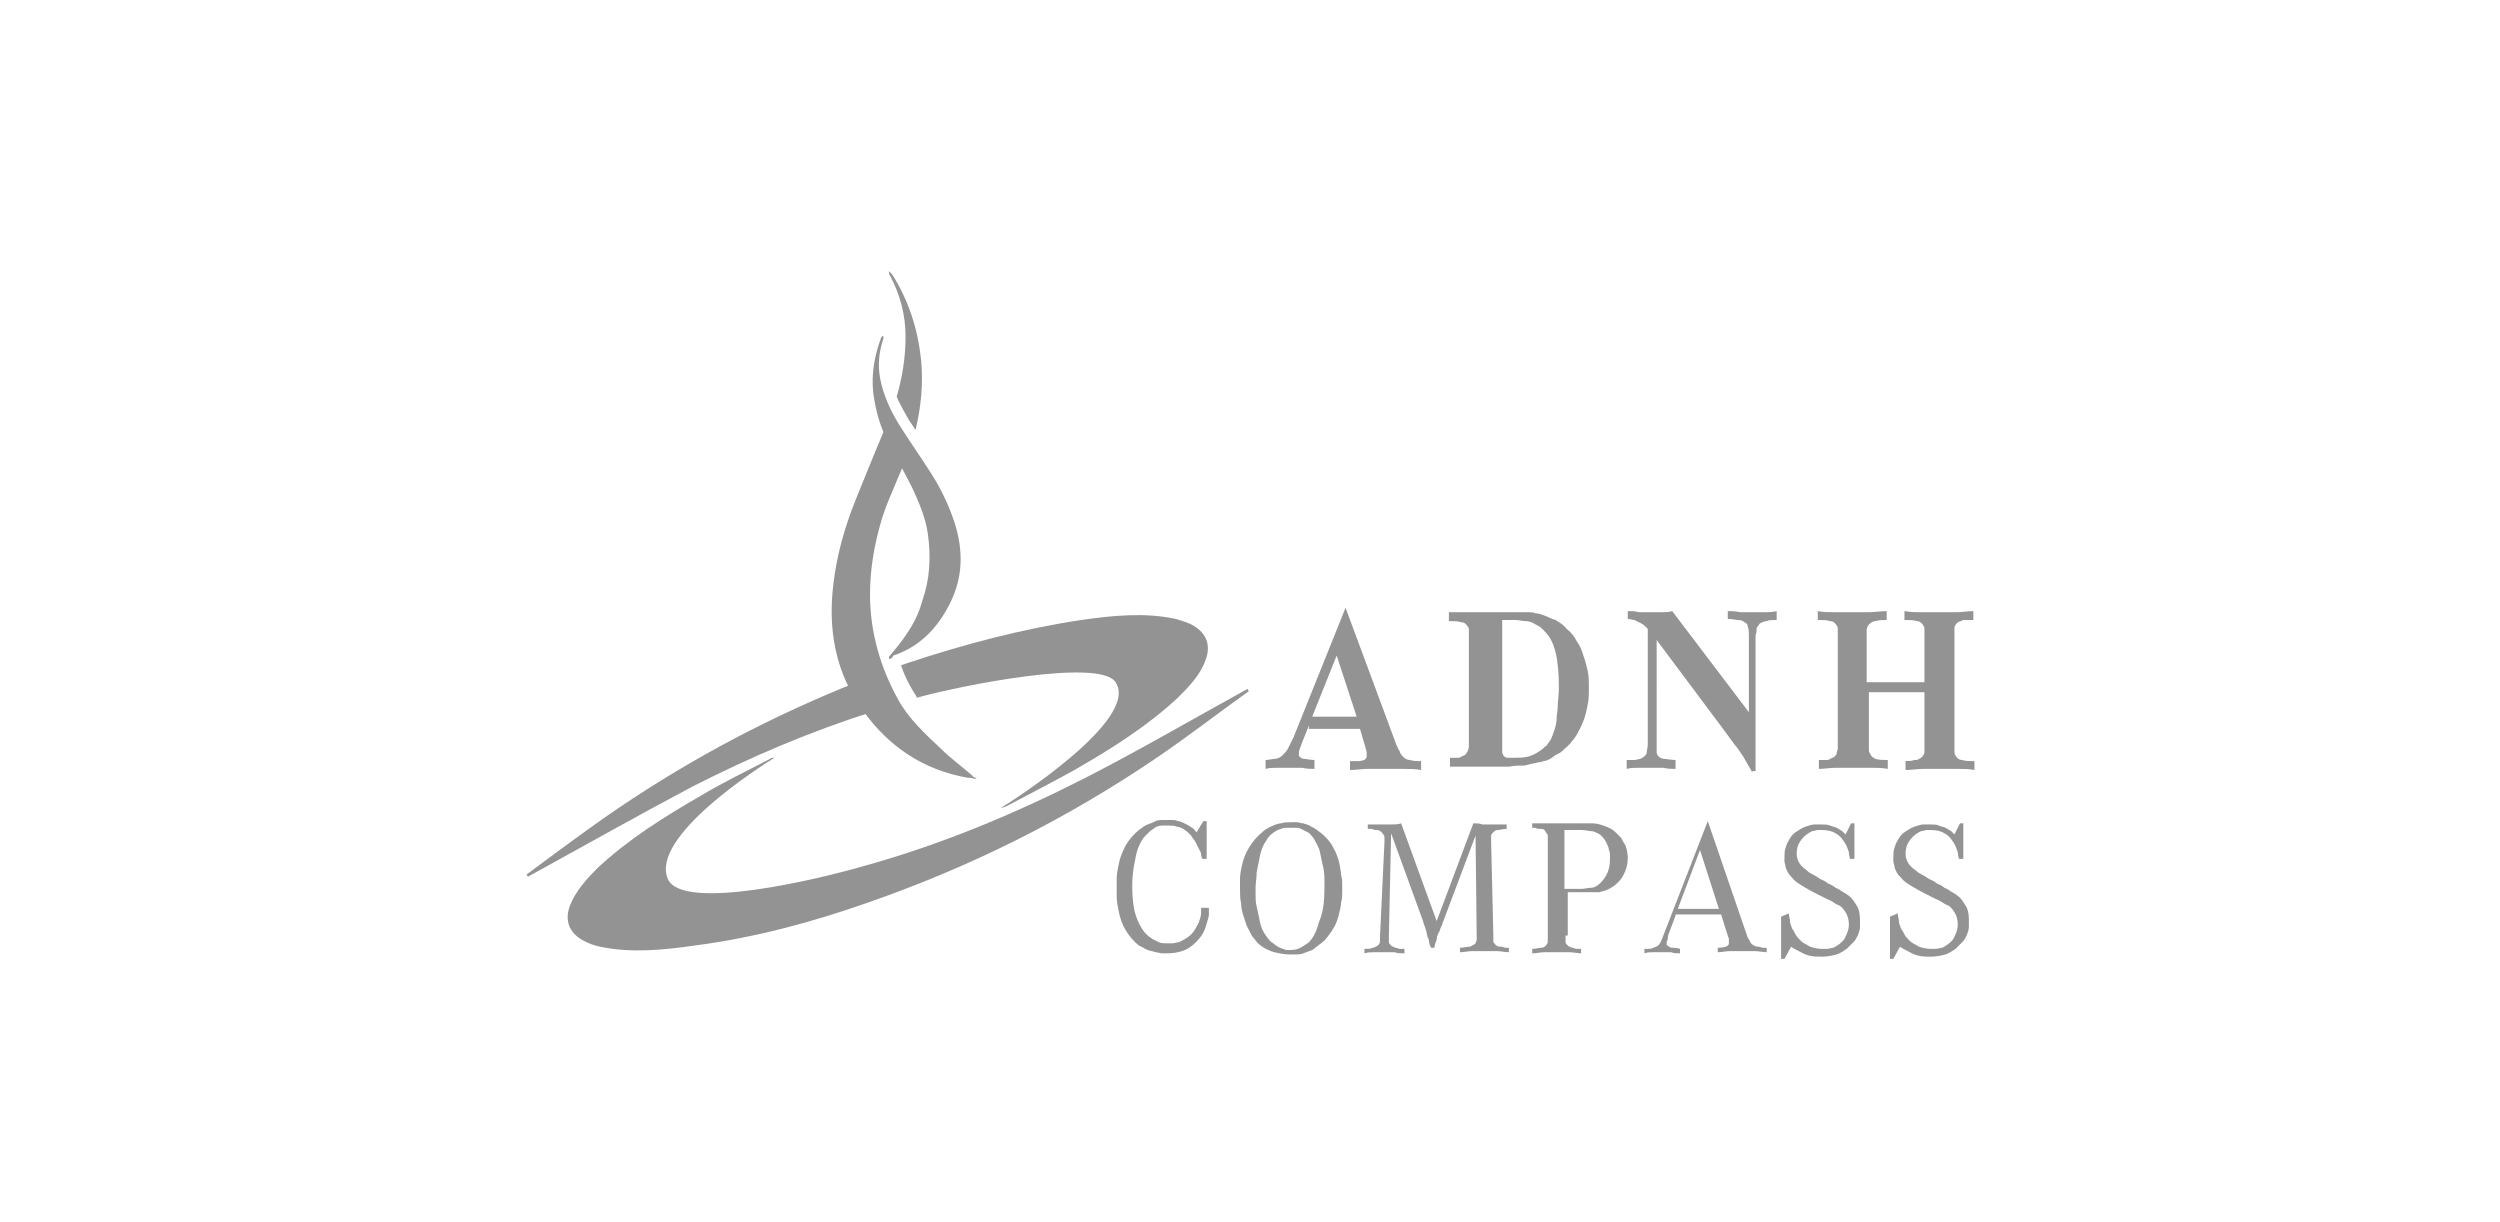<?xml version="1.0" encoding="utf-8"?>
<!-- Generator: Adobe Illustrator 27.9.0, SVG Export Plug-In . SVG Version: 6.00 Build 0)  -->
<svg version="1.1" id="Layer_1" xmlns="http://www.w3.org/2000/svg" xmlns:xlink="http://www.w3.org/1999/xlink" x="0px" y="0px"
	 viewBox="0 0 225 110" style="enable-background:new 0 0 225 110;" xml:space="preserve">
<style type="text/css">
	.st0{fill:#939393;}
</style>
<path class="st0" d="M78.4,63.7c-0.5-0.7-1-1.5-1.3-2.3c-7.5,3-14.6,6.7-21.4,11.3c-2.8,1.9-5.6,4-8.3,6c0,0.1,0.1,0.1,0.1,0.2
	c0.1,0,0.1-0.1,0.2-0.1c4.9-2.7,9.7-5.4,14.6-8c5.3-2.7,10.7-5,16.4-6.8C78.6,63.9,78.5,63.8,78.4,63.7"/>
<path class="st0" d="M107.4,56.3c-0.5-0.3-1-0.4-1.6-0.6c-2.8-0.6-5.7-0.3-8.5,0.1C92,56.6,86.7,58,81.6,59.7
	c-0.2,0.1-0.4,0.1-0.5,0.2c0.3,0.9,0.7,1.7,1.2,2.5c0.1,0.1,0.2,0.3,0.2,0.4c3.9-1.1,16.5-3.6,17.9-1.4c2.2,3.3-9,10.5-10.3,11.3
	c0.2,0,0.3-0.1,0.4-0.1c2.1-1.1,4.2-2.2,6.2-3.3c3.3-1.9,6.5-3.9,9.3-6.5c1-1,2-2,2.5-3.4C109,58.1,108.6,57,107.4,56.3"/>
<g>
	<path class="st0" d="M122.1,64.5l-1.8-5.5l-2.2,5.5H122.1z M117.8,65.3l-0.6,1.5c-0.1,0.2-0.1,0.4-0.2,0.5c0,0.1-0.1,0.3-0.1,0.4
		c0,0.1,0,0.1,0,0.2c0,0.1,0,0.1,0,0.1c0.1,0.2,0.3,0.3,0.5,0.3c0.2,0,0.5,0.1,0.9,0.1v0.8c-0.4,0-0.7,0-1.1-0.1c-0.4,0-0.7,0-1.1,0
		c-0.4,0-0.7,0-1.1,0c-0.4,0-0.7,0-1.1,0.1v-0.8c0.3,0,0.6-0.1,0.8-0.1c0.2,0,0.5-0.1,0.7-0.3c0.2-0.2,0.4-0.4,0.5-0.6
		c0.1-0.2,0.3-0.6,0.5-1l4.7-11.7l4.6,12.4c0.1,0.1,0.1,0.3,0.2,0.4c0.1,0.1,0.1,0.3,0.2,0.4c0.2,0.3,0.5,0.5,0.8,0.5
		c0.3,0.1,0.6,0.1,1,0.1v0.8c-0.5-0.1-1.1-0.1-1.6-0.1c-0.5,0-1,0-1.6,0c-0.5,0-1.1,0-1.6,0c-0.5,0-1.1,0.1-1.6,0.1v-0.8
		c0.3,0,0.6,0,0.8,0c0.2,0,0.4-0.1,0.5-0.1c0,0,0.1-0.1,0.1-0.1c0.1-0.1,0.1-0.2,0.1-0.3c0-0.1,0-0.2,0-0.3c0-0.1-0.1-0.3-0.1-0.4
		l-0.5-1.7H117.8z"/>
	<path class="st0" d="M135.2,67.4c0,0.1,0,0.2,0,0.3c0,0.1,0.1,0.2,0.1,0.3c0.1,0.1,0.2,0.2,0.4,0.2c0.2,0,0.3,0,0.5,0
		c0.5,0,0.9,0,1.3-0.1c0.4-0.1,0.8-0.3,1.2-0.6c0.2-0.1,0.3-0.3,0.5-0.4c0.1-0.2,0.3-0.4,0.4-0.6c0.1-0.2,0.2-0.5,0.3-0.8
		c0.1-0.3,0.2-0.7,0.2-1.1c0-0.3,0.1-0.6,0.1-1.1c0-0.4,0.1-1,0.1-1.6c0-1.3-0.1-2.4-0.3-3.2c-0.2-0.8-0.5-1.4-1-1.9
		c-0.1-0.1-0.2-0.2-0.3-0.3c-0.1-0.1-0.3-0.2-0.5-0.3c-0.3-0.2-0.6-0.3-0.9-0.3c-0.3,0-0.6-0.1-0.9-0.1h-1.2V67.4z M130.7,55.1h5.9
		c0.2,0,0.3,0,0.5,0c0.2,0,0.3,0,0.5,0c0.2,0,0.4,0,0.6,0.1c0.3,0,0.5,0.1,0.8,0.2c0.3,0.1,0.6,0.3,1,0.4c0.3,0.2,0.7,0.4,1,0.8
		c0.4,0.3,0.7,0.7,0.9,1.1c0.3,0.4,0.5,0.9,0.6,1.3c0.2,0.5,0.3,1,0.4,1.4c0.1,0.5,0.1,1,0.1,1.5c0,0.5,0,1-0.1,1.5
		c-0.1,0.5-0.2,1-0.4,1.5c-0.2,0.5-0.4,0.9-0.7,1.4c-0.3,0.4-0.6,0.8-1,1.1c-0.2,0.2-0.4,0.4-0.7,0.5c-0.2,0.1-0.4,0.3-0.6,0.4
		c-0.2,0.1-0.4,0.2-0.6,0.2c-0.2,0.1-0.3,0.1-0.4,0.1c-0.5,0.1-0.9,0.2-1.3,0.3c-0.4,0-0.9,0-1.4,0.1h-5.3v-0.8h0.1
		c0.1,0,0.2,0,0.3,0c0.1,0,0.2,0,0.3,0c0.1,0,0.2,0,0.3-0.1c0.2-0.1,0.3-0.1,0.4-0.2c0.1-0.1,0.1-0.2,0.2-0.3c0-0.1,0.1-0.2,0.1-0.4
		c0-0.1,0-0.3,0-0.4v-9.5c0-0.1,0-0.3,0-0.5c0-0.2,0-0.3-0.1-0.4c-0.1-0.2-0.3-0.4-0.6-0.4c-0.3-0.1-0.6-0.1-1.1-0.1V55.1z"/>
	<path class="st0" d="M157.7,69.5c-0.1-0.2-0.3-0.5-0.4-0.7c-0.1-0.2-0.3-0.5-0.4-0.7c-0.3-0.4-0.5-0.8-0.8-1.1
		c-0.3-0.4-0.5-0.7-0.8-1.1l-6.2-8.3V67c0,0.3,0,0.5,0,0.7c0,0.2,0.1,0.3,0.2,0.4c0.1,0.1,0.3,0.2,0.5,0.2c0.2,0,0.6,0.1,1,0.1v0.8
		c-0.4,0-0.7,0-1.1-0.1c-0.4,0-0.7,0-1.1,0c-0.4,0-0.7,0-1.1,0c-0.4,0-0.7,0-1.1,0.1v-0.8c0.3,0,0.5,0,0.7,0c0.2,0,0.4-0.1,0.5-0.1
		c0.3-0.1,0.5-0.3,0.6-0.5c0-0.3,0.1-0.5,0.1-0.8V56.6c0,0-0.1-0.1-0.2-0.2c-0.1-0.1-0.2-0.2-0.4-0.3c-0.2-0.1-0.4-0.2-0.6-0.3
		c-0.2,0-0.4-0.1-0.6-0.1V55c0.3,0,0.7,0,1,0.1c0.3,0,0.7,0,1,0c0.3,0,0.7,0,1,0c0.3,0,0.7,0,1-0.1l6.9,9.1v-6.9
		c0-0.3,0-0.6-0.1-0.8c0-0.2-0.1-0.3-0.3-0.4c-0.1-0.1-0.3-0.2-0.6-0.2c-0.2,0-0.5-0.1-0.9-0.1V55c0.4,0,0.7,0,1.1,0.1
		c0.4,0,0.7,0,1.1,0c0.4,0,0.7,0,1.1,0c0.4,0,0.7,0,1.1-0.1v0.8c-0.4,0-0.7,0-0.9,0.1c-0.2,0-0.4,0.1-0.6,0.2
		c-0.1,0.1-0.2,0.3-0.3,0.4c0,0.2,0,0.4-0.1,0.7v12.2H157.7z"/>
	<path class="st0" d="M173.2,61.4v-4.1c0-0.2,0-0.4,0-0.6c0-0.2,0-0.3-0.1-0.4c-0.1-0.2-0.3-0.4-0.6-0.4c-0.3-0.1-0.6-0.1-1.1-0.1
		V55c0.5,0.1,1.1,0.1,1.6,0.1c0.5,0,1.1,0,1.6,0c0.5,0,1,0,1.5,0c0.5,0,1-0.1,1.5-0.1v0.8c-0.1,0-0.3,0-0.4,0c-0.1,0-0.3,0-0.4,0
		c-0.1,0-0.2,0-0.3,0.1c-0.1,0-0.3,0.1-0.4,0.2c-0.1,0.1-0.2,0.3-0.2,0.4c0,0.2,0,0.4,0,0.7V67c0,0.2,0,0.4,0,0.6
		c0,0.1,0,0.3,0.1,0.4c0.1,0.2,0.3,0.4,0.6,0.4c0.3,0.1,0.6,0.1,1.1,0.1v0.8c-0.5-0.1-1-0.1-1.5-0.1c-0.5,0-1,0-1.5,0
		c-0.5,0-1.1,0-1.6,0c-0.5,0-1.1,0.1-1.6,0.1v-0.8c0.3,0,0.5,0,0.8-0.1c0.2,0,0.3,0,0.4-0.1c0.1,0,0.2-0.1,0.3-0.2
		c0.1-0.1,0.2-0.3,0.2-0.4c0-0.2,0-0.4,0-0.7v-4.7h-5V67c0,0.2,0,0.4,0,0.5c0,0.1,0,0.2,0.1,0.3c0.1,0.3,0.3,0.4,0.5,0.5
		c0.3,0.1,0.7,0.1,1.1,0.1l0,0.8c-0.5-0.1-1.1-0.1-1.6-0.1c-0.5,0-1.1,0-1.6,0c-0.5,0-1,0-1.5,0c-0.5,0-1,0.1-1.5,0.1v-0.8
		c0.2,0,0.3,0,0.4,0c0.1,0,0.2,0,0.3,0c0.1,0,0.2,0,0.3-0.1c0.2-0.1,0.3-0.1,0.4-0.2c0.1-0.1,0.2-0.2,0.2-0.3c0-0.1,0.1-0.3,0.1-0.4
		c0-0.1,0-0.3,0-0.4v-9.7c0-0.2,0-0.4,0-0.6c0-0.2,0-0.3-0.1-0.4c-0.1-0.2-0.3-0.4-0.6-0.4c-0.3-0.1-0.6-0.1-1.1-0.1V55
		c0.5,0.1,1,0.1,1.5,0.1c0.5,0,1,0,1.5,0c0.5,0,1.1,0,1.6,0c0.5,0,1.1-0.1,1.6-0.1l0,0.8c-0.4,0-0.7,0-1,0.1c-0.2,0-0.4,0.1-0.6,0.3
		c-0.1,0.1-0.1,0.2-0.2,0.4c0,0.2,0,0.4,0,0.7v4.1H173.2z"/>
	<path class="st0" d="M108.8,81.8c0,0.1,0,0.3,0,0.5c0,0.2-0.1,0.5-0.2,0.8c-0.2,0.9-0.7,1.5-1.3,2c-0.6,0.5-1.4,0.7-2.3,0.7
		c-0.1,0-0.3,0-0.4,0c-0.2,0-0.4-0.1-0.6-0.1c-0.2-0.1-0.5-0.1-0.7-0.2c-0.3-0.1-0.5-0.3-0.8-0.4c-0.5-0.4-0.9-0.9-1.2-1.4
		c-0.3-0.5-0.5-1.1-0.6-1.6c-0.1-0.5-0.2-1-0.2-1.4c0-0.4,0-0.7,0-0.8c0-0.1,0-0.4,0-0.8c0-0.4,0.1-0.9,0.2-1.4
		c0.1-0.5,0.3-1,0.6-1.6c0.3-0.5,0.7-1,1.2-1.4c0.3-0.2,0.5-0.4,0.8-0.5c0.3-0.1,0.5-0.2,0.7-0.3c0.2-0.1,0.4-0.1,0.6-0.1
		c0.2,0,0.3,0,0.5,0c0.1,0,0.2,0,0.4,0c0.2,0,0.3,0,0.5,0.1c0.2,0,0.4,0.1,0.6,0.2c0.2,0.1,0.4,0.2,0.7,0.4c0.1,0.1,0.2,0.1,0.2,0.2
		c0.1,0.1,0.1,0.1,0.2,0.2l0.6-1h0.3v3.4h-0.4c0-0.1-0.1-0.2-0.1-0.4c0-0.2-0.1-0.3-0.2-0.5c-0.1-0.2-0.2-0.4-0.3-0.6
		c-0.1-0.2-0.3-0.4-0.4-0.6c-0.1-0.1-0.2-0.2-0.3-0.3c-0.1-0.1-0.3-0.2-0.4-0.3c-0.2-0.1-0.4-0.2-0.6-0.2c-0.2-0.1-0.5-0.1-0.7-0.1
		c-0.1,0-0.3,0-0.6,0c-0.3,0-0.6,0.1-0.8,0.3c-0.2,0.1-0.4,0.3-0.7,0.6c-0.3,0.3-0.5,0.7-0.7,1.2c-0.1,0.3-0.2,0.7-0.3,1.3
		c-0.1,0.5-0.2,1.2-0.2,2c0,1.1,0.1,2,0.3,2.6c0.2,0.7,0.5,1.2,0.8,1.6c0.1,0.1,0.2,0.2,0.3,0.3c0.1,0.1,0.3,0.2,0.4,0.3
		c0.2,0.1,0.4,0.2,0.6,0.3c0.2,0.1,0.5,0.1,0.8,0.1c0.1,0,0.2,0,0.4,0c0.2,0,0.4-0.1,0.6-0.1c0.4-0.2,0.8-0.4,1.1-0.7
		c0.3-0.3,0.5-0.7,0.7-1.1c0.1-0.3,0.2-0.6,0.2-0.8c0-0.3,0-0.4,0-0.5H108.8z"/>
	<path class="st0" d="M119.2,79.9c0-0.1,0-0.3,0-0.6c0-0.3,0-0.7-0.1-1.2c-0.1-0.4-0.2-0.9-0.3-1.4c-0.1-0.5-0.4-0.9-0.6-1.3
		c-0.2-0.2-0.3-0.4-0.5-0.5c-0.2-0.1-0.4-0.2-0.6-0.3c-0.2-0.1-0.3-0.1-0.5-0.1c-0.2,0-0.3,0-0.4,0c-0.1,0-0.3,0-0.5,0
		c-0.2,0-0.4,0.1-0.7,0.2c-0.4,0.2-0.8,0.5-1,0.9c-0.3,0.4-0.5,0.9-0.6,1.4c-0.1,0.5-0.2,1-0.3,1.5c0,0.5-0.1,1-0.1,1.4
		c0,0.1,0,0.3,0,0.6c0,0.3,0,0.7,0.1,1.1c0.1,0.4,0.2,0.9,0.3,1.4c0.1,0.5,0.3,0.9,0.6,1.3c0.2,0.3,0.4,0.5,0.6,0.6
		c0.2,0.2,0.4,0.3,0.6,0.4c0.2,0.1,0.4,0.1,0.5,0.2c0.2,0,0.3,0,0.4,0c0.5,0,0.8-0.1,1.1-0.3c0.3-0.2,0.5-0.3,0.6-0.4
		c0.4-0.4,0.7-1,0.9-1.8C119.1,82.1,119.2,81.1,119.2,79.9 M120.8,79.8c0,0.1,0,0.3,0,0.5c0,0.3,0,0.6-0.1,0.9
		c0,0.3-0.1,0.7-0.2,1.1c-0.1,0.4-0.2,0.7-0.4,1.1c-0.1,0.1-0.2,0.4-0.4,0.6c-0.2,0.3-0.4,0.6-0.8,0.9c-0.3,0.2-0.5,0.4-0.8,0.6
		c-0.3,0.1-0.5,0.2-0.8,0.3c-0.2,0.1-0.5,0.1-0.7,0.1c-0.2,0-0.4,0-0.5,0c-0.5,0-1-0.1-1.4-0.2c-0.4-0.1-0.8-0.3-1.1-0.5
		c-0.3-0.2-0.5-0.4-0.7-0.7c-0.2-0.2-0.3-0.4-0.4-0.6c-0.1-0.2-0.2-0.4-0.3-0.6c-0.1-0.3-0.2-0.6-0.3-0.9c-0.1-0.3-0.2-0.7-0.2-1.1
		c-0.1-0.4-0.1-0.9-0.1-1.4c0-0.1,0-0.4,0-0.8c0-0.4,0.1-0.9,0.2-1.3c0.1-0.5,0.3-1,0.6-1.5c0.3-0.5,0.7-1,1.2-1.4
		c0.1-0.1,0.2-0.2,0.4-0.3c0.2-0.1,0.3-0.2,0.6-0.3c0.2-0.1,0.5-0.2,0.7-0.2c0.3-0.1,0.6-0.1,0.9-0.1c0.1,0,0.3,0,0.5,0
		c0.2,0,0.4,0.1,0.6,0.1c0.2,0.1,0.5,0.1,0.7,0.3c0.3,0.1,0.5,0.3,0.8,0.5c0.5,0.4,0.9,0.8,1.2,1.4c0.3,0.5,0.5,1.1,0.6,1.7
		c0,0.2,0.1,0.4,0.1,0.8C120.8,79,120.8,79.4,120.8,79.8"/>
	<path class="st0" d="M125,84.2c0,0.1,0,0.2,0,0.3c0,0.1,0,0.2,0,0.3c0,0.1,0.1,0.2,0.2,0.3c0.1,0.1,0.2,0.1,0.4,0.2
		c0.1,0,0.3,0.1,0.4,0.1c0.1,0,0.3,0,0.4,0l0,0.4c-0.3,0-0.6,0-0.9-0.1c-0.3,0-0.6,0-0.9,0c-0.3,0-0.6,0-0.9,0c-0.3,0-0.6,0-0.9,0.1
		v-0.4c0.3,0,0.6,0,0.7-0.1c0.2,0,0.3-0.1,0.5-0.2c0.1-0.1,0.2-0.2,0.2-0.4c0-0.1,0-0.3,0-0.4l0.4-8.5c0-0.2,0-0.3,0-0.4
		c0-0.1,0-0.2-0.1-0.3c-0.1-0.1-0.1-0.2-0.3-0.3c-0.1-0.1-0.2-0.1-0.4-0.1c-0.1,0-0.3-0.1-0.4-0.1c-0.1,0-0.2,0-0.3,0v-0.4
		c0.2,0,0.5,0,0.7,0c0.2,0,0.5,0,0.7,0c0.3,0,0.5,0,0.8,0c0.3,0,0.5,0,0.8-0.1l3.2,8.8l3.3-8.8c0.3,0,0.6,0,0.8,0.1
		c0.3,0,0.5,0,0.8,0c0.2,0,0.5,0,0.7,0c0.2,0,0.5,0,0.7,0v0.4c-0.3,0-0.6,0.1-0.8,0.1c-0.2,0-0.3,0.1-0.4,0.2
		c-0.1,0.1-0.2,0.2-0.2,0.3c0,0.1,0,0.3,0,0.5l0.2,8.5c0,0.1,0,0.2,0,0.4c0,0.1,0,0.3,0.1,0.3c0.1,0.1,0.1,0.2,0.2,0.2
		c0.1,0.1,0.2,0.1,0.4,0.1c0.1,0,0.3,0.1,0.4,0.1c0.1,0,0.2,0,0.3,0v0.4c-0.4,0-0.7-0.1-1.1-0.1c-0.4,0-0.7,0-1.1,0
		c-0.4,0-0.7,0-1.1,0c-0.4,0-0.7,0.1-1.1,0.1v-0.4c0.3,0,0.6-0.1,0.9-0.1c0.2-0.1,0.4-0.2,0.5-0.3c0-0.1,0.1-0.2,0.1-0.3
		c0-0.1,0-0.2,0-0.4l-0.1-9l-2.9,7.7c-0.1,0.2-0.1,0.4-0.2,0.5c-0.1,0.2-0.1,0.4-0.2,0.5c-0.1,0.2-0.2,0.4-0.2,0.7
		c-0.1,0.2-0.2,0.5-0.2,0.7h-0.3c-0.1-0.2-0.2-0.4-0.2-0.7c-0.1-0.2-0.2-0.5-0.2-0.7c-0.1-0.2-0.1-0.4-0.2-0.6
		c-0.1-0.2-0.1-0.4-0.2-0.6l-2.8-7.7L125,84.2z"/>
	<path class="st0" d="M142.3,80c0.3,0,0.6-0.1,0.9-0.1c0.3,0,0.6-0.2,0.8-0.4c0.2-0.2,0.4-0.4,0.6-0.8c0.2-0.4,0.3-0.8,0.3-1.4
		c0,0,0-0.1,0-0.3c0-0.2,0-0.3-0.1-0.5c0-0.2-0.1-0.4-0.2-0.6c-0.1-0.2-0.2-0.4-0.4-0.6c-0.1-0.1-0.2-0.2-0.2-0.2
		c-0.1,0-0.1-0.1-0.2-0.1c-0.2-0.1-0.4-0.2-0.6-0.2c-0.2,0-0.5-0.1-0.9-0.1h-1.5V80H142.3z M140.9,84.2c0,0.2,0,0.3,0,0.4
		c0,0.1,0,0.2,0,0.2c0,0.1,0.1,0.2,0.2,0.3c0.1,0.1,0.2,0.1,0.4,0.2c0.1,0,0.3,0.1,0.4,0.1c0.1,0,0.3,0,0.4,0l0,0.4
		c-0.3,0-0.7-0.1-1.1-0.1c-0.4,0-0.7,0-1.1,0c-0.4,0-0.7,0-1.1,0c-0.4,0-0.7,0.1-1.1,0.1v-0.4c0.3,0,0.6-0.1,0.8-0.1
		c0.2,0,0.4-0.1,0.5-0.3c0.1-0.1,0.1-0.2,0.1-0.4c0-0.1,0-0.3,0-0.4v-8.5c0-0.2,0-0.3,0-0.4c0-0.1,0-0.2-0.1-0.3
		c-0.1-0.1-0.1-0.2-0.2-0.3c-0.1-0.1-0.2-0.1-0.4-0.1c-0.1,0-0.3,0-0.4-0.1c-0.1,0-0.2,0-0.3,0v-0.4h4.6h0.4c0.1,0,0.2,0,0.4,0
		c0.4,0,0.7,0.1,1,0.2c0.3,0.1,0.5,0.2,0.7,0.3c0.2,0.1,0.4,0.3,0.5,0.4c0.1,0.1,0.3,0.3,0.4,0.4c0.1,0.2,0.2,0.4,0.4,0.7
		c0.1,0.3,0.2,0.7,0.2,1.1c0,0.7-0.2,1.3-0.6,1.9c-0.4,0.5-0.9,0.9-1.6,1.1c-0.1,0-0.3,0.1-0.4,0.1c-0.2,0-0.3,0-0.4,0
		c-0.1,0-0.3,0-0.4,0c-0.1,0-0.2,0-0.2,0h-1.8V84.2z"/>
	<path class="st0" d="M154.7,81.8l-1.7-5.3l-2,5.3H154.7z M150.8,82.4l-0.6,1.6c-0.1,0.2-0.1,0.3-0.1,0.5c0,0.1-0.1,0.2-0.1,0.3
		c0,0.1,0,0.1,0,0.2c0,0.1,0,0.1,0.1,0.1c0.1,0.1,0.2,0.2,0.4,0.2c0.2,0,0.4,0,0.7,0.1v0.4c-0.3,0-0.6,0-0.8-0.1c-0.3,0-0.5,0-0.8,0
		c-0.3,0-0.6,0-0.8,0c-0.3,0-0.5,0-0.8,0.1l0-0.4c0,0,0.1,0,0.3,0c0.2,0,0.3,0,0.5-0.1c0.3-0.1,0.5-0.2,0.6-0.4
		c0.1-0.2,0.2-0.4,0.3-0.7l4-10.3l3.6,10.5c0.1,0.1,0.1,0.2,0.2,0.3c0,0.1,0.1,0.2,0.1,0.2c0.1,0.1,0.2,0.2,0.3,0.2
		c0.1,0.1,0.2,0.1,0.3,0.1c0.1,0,0.2,0,0.4,0.1c0.1,0,0.2,0,0.4,0v0.4c-0.3,0-0.7-0.1-1.1-0.1c-0.4,0-0.7,0-1.1,0
		c-0.3,0-0.7,0-1.1,0c-0.4,0-0.7,0.1-1.1,0.1v-0.4c0.5,0,0.8-0.1,0.9-0.2c0.1-0.1,0.1-0.1,0.1-0.2c0-0.1,0-0.1,0-0.2
		c0-0.1,0-0.1,0-0.2c0-0.1-0.1-0.2-0.1-0.3l-0.6-1.9H150.8z"/>
	<path class="st0" d="M161,82.2c0,0.3,0.1,0.5,0.1,0.7c0,0.2,0.1,0.4,0.2,0.7c0.1,0.1,0.2,0.3,0.3,0.5c0.1,0.2,0.3,0.4,0.5,0.6
		c0.2,0.2,0.5,0.3,0.8,0.5c0.3,0.1,0.7,0.2,1.1,0.2c0.1,0,0.2,0,0.4,0c0.2,0,0.4-0.1,0.6-0.1c0.4-0.2,0.8-0.5,1-0.8
		c0.2-0.4,0.4-0.8,0.4-1.3c0-0.4-0.1-0.8-0.3-1.1c-0.2-0.3-0.4-0.6-0.8-0.7c-0.3-0.2-0.6-0.4-0.9-0.5c-0.8-0.4-1.4-0.7-1.9-1
		c-0.5-0.3-0.9-0.5-1.2-0.9c-0.2-0.2-0.3-0.3-0.4-0.5c-0.1-0.2-0.2-0.4-0.2-0.5c0-0.2-0.1-0.3-0.1-0.5c0-0.1,0-0.2,0-0.3
		c0-0.3,0-0.6,0.1-0.9c0.1-0.2,0.1-0.4,0.2-0.5c0.2-0.4,0.4-0.7,0.7-0.9c0.3-0.2,0.6-0.4,0.9-0.5c0.3-0.1,0.6-0.2,0.8-0.2
		c0.3,0,0.4,0,0.6,0c0.3,0,0.6,0,0.8,0.1c0.2,0.1,0.4,0.1,0.6,0.2s0.3,0.2,0.5,0.3c0.1,0.1,0.2,0.2,0.3,0.3l0.5-1h0.3v3.2l-0.4,0
		c0-0.1-0.1-0.3-0.1-0.6c-0.1-0.3-0.2-0.6-0.4-0.9c-0.2-0.3-0.4-0.6-0.8-0.8c-0.3-0.2-0.7-0.3-1.3-0.3c-0.1,0-0.2,0-0.3,0
		c-0.1,0-0.3,0.1-0.5,0.1c-0.4,0.2-0.7,0.4-1,0.8c-0.3,0.4-0.4,0.8-0.4,1.2c0,0.5,0.2,0.9,0.5,1.2c0.2,0.2,0.4,0.3,0.6,0.5
		c0.3,0.2,0.6,0.3,1,0.6c0.2,0.1,0.5,0.2,0.7,0.4c0.2,0.1,0.5,0.2,0.7,0.4c0.3,0.1,0.5,0.3,0.7,0.4c0.2,0.1,0.5,0.3,0.7,0.5
		c0.2,0.2,0.3,0.4,0.5,0.7c0.2,0.3,0.3,0.7,0.3,1.3c0,0.1,0,0.3,0,0.6c0,0.3-0.1,0.5-0.2,0.8c-0.1,0.2-0.2,0.4-0.4,0.6
		c-0.2,0.2-0.4,0.4-0.6,0.6c-0.3,0.2-0.6,0.4-0.9,0.5c-0.4,0.1-0.8,0.2-1.3,0.2c-0.4,0-0.8,0-1.2-0.1c-0.4-0.1-0.7-0.3-1.1-0.5
		c-0.1,0-0.1-0.1-0.2-0.1c-0.1-0.1-0.2-0.1-0.3-0.2l-0.6,1.1h-0.3v-3.8L161,82.2z"/>
	<path class="st0" d="M170.8,82.2c0,0.3,0.1,0.5,0.1,0.7c0,0.2,0.1,0.4,0.2,0.7c0.1,0.1,0.2,0.3,0.3,0.5c0.1,0.2,0.3,0.4,0.5,0.6
		c0.2,0.2,0.5,0.3,0.8,0.5c0.3,0.1,0.7,0.2,1.1,0.2c0.1,0,0.2,0,0.4,0c0.2,0,0.4-0.1,0.6-0.1c0.4-0.2,0.8-0.5,1-0.8
		c0.2-0.4,0.4-0.8,0.4-1.3c0-0.4-0.1-0.8-0.3-1.1c-0.2-0.3-0.4-0.6-0.8-0.7c-0.3-0.2-0.6-0.4-0.9-0.5c-0.8-0.4-1.4-0.7-1.9-1
		c-0.5-0.3-0.9-0.5-1.2-0.9c-0.2-0.2-0.3-0.3-0.4-0.5c-0.1-0.2-0.2-0.4-0.2-0.5c0-0.2-0.1-0.3-0.1-0.5c0-0.1,0-0.2,0-0.3
		c0-0.3,0-0.6,0.1-0.9c0.1-0.2,0.1-0.4,0.2-0.5c0.2-0.4,0.4-0.7,0.7-0.9c0.3-0.2,0.6-0.4,0.9-0.5c0.3-0.1,0.6-0.2,0.8-0.2
		c0.3,0,0.4,0,0.6,0c0.3,0,0.6,0,0.8,0.1c0.2,0.1,0.4,0.1,0.6,0.2c0.2,0.1,0.3,0.2,0.5,0.3c0.1,0.1,0.2,0.2,0.3,0.3l0.5-1h0.3v3.2
		l-0.4,0c0-0.1-0.1-0.3-0.1-0.6c-0.1-0.3-0.2-0.6-0.4-0.9c-0.2-0.3-0.4-0.6-0.8-0.8c-0.3-0.2-0.7-0.3-1.3-0.3c-0.1,0-0.2,0-0.3,0
		c-0.1,0-0.3,0.1-0.5,0.1c-0.4,0.2-0.7,0.4-1,0.8c-0.3,0.4-0.4,0.8-0.4,1.2c0,0.5,0.2,0.9,0.5,1.2c0.2,0.2,0.4,0.3,0.6,0.5
		c0.3,0.2,0.6,0.3,1,0.6c0.2,0.1,0.5,0.2,0.7,0.4c0.2,0.1,0.5,0.2,0.7,0.4c0.3,0.1,0.5,0.3,0.7,0.4c0.2,0.1,0.5,0.3,0.7,0.5
		c0.2,0.2,0.3,0.4,0.5,0.7c0.2,0.3,0.3,0.7,0.3,1.3c0,0.1,0,0.3,0,0.6c0,0.3-0.1,0.5-0.2,0.8c-0.1,0.2-0.2,0.4-0.4,0.6
		c-0.2,0.2-0.4,0.4-0.6,0.6c-0.3,0.2-0.6,0.4-0.9,0.5c-0.4,0.1-0.8,0.2-1.3,0.2c-0.4,0-0.8,0-1.2-0.1c-0.4-0.1-0.7-0.3-1.1-0.5
		c-0.1,0-0.1-0.1-0.2-0.1c-0.1-0.1-0.2-0.1-0.3-0.2l-0.6,1.1h-0.3v-3.8L170.8,82.2z"/>
	<path class="st0" d="M87.5,69.8c-0.9-0.8-1.9-1.5-2.8-2.4c-1.4-1.3-3-2.8-3.9-4.5c-1.6-2.9-2.5-6.1-2.5-9.4c0-2.3,0.4-4.6,1.1-6.9
		c0.6-1.9,1.6-3.8,2.3-5.8c-0.3-0.7-0.7-1.3-1-2c-0.2-0.4-0.4-0.9-0.6-1.4c0,0.1-0.1,0.2-0.1,0.3c-1,2.4-2,4.8-3,7.3
		c-1,2.5-1.7,5-2,7.6c-0.5,4.1,0.2,8,2.7,11.4c2.3,3.2,5.4,5.3,9.4,6c0.2,0,0.4,0,0.6,0.1c0.1,0,0.2-0.1,0.2-0.1
		C87.6,70,87.6,69.9,87.5,69.8"/>
	<path class="st0" d="M81.5,30.3c0,1.9-0.3,3.7-0.8,5.4c0.3,0.7,0.7,1.4,1.1,2.1c0.2,0.3,0.4,0.6,0.6,0.9c0.5-2.1,0.7-4.2,0.5-6.3
		c-0.3-2.8-1.1-5.3-2.6-7.7c-0.1-0.1-0.2-0.2-0.3-0.3c0,0.1,0,0.3,0.1,0.4C81,26.5,81.5,28.3,81.5,30.3"/>
	<path class="st0" d="M112.4,62.2c-2.8,2-5.5,4.1-8.3,6c-8.1,5.5-16.7,9.8-25.9,13c-5.1,1.8-10.3,3.2-15.7,3.9
		c-2.8,0.4-5.7,0.7-8.5,0.1c-0.5-0.1-1.1-0.3-1.6-0.6c-1.2-0.7-1.6-1.8-1.1-3.1c0.5-1.3,1.5-2.4,2.5-3.4c2.8-2.6,6-4.6,9.3-6.5
		c2-1.2,4.1-2.2,6.2-3.3c0.1-0.1,0.2-0.1,0.4-0.1c-1.3,0.8-11.2,7.1-9.6,10.9c1.3,3,13.7,0,17.8-1.2c6.8-1.9,13.3-4.6,19.6-7.8
		c4.9-2.5,9.7-5.3,14.6-8c0.1,0,0.1-0.1,0.2-0.1C112.3,62.1,112.4,62.2,112.4,62.2"/>
</g>
<path class="st0" d="M80.1,59.3c0,0-0.1,0-0.1-0.1c0-0.1,0-0.1,0.1-0.2c0.5-0.6,1-1.2,1.4-1.8c0.7-1,1.2-2,1.5-3.1
	c0.7-2,0.8-4,0.5-6.1c-0.2-1.4-0.8-2.8-1.4-4.1c-0.7-1.4-1.5-2.8-2.2-4.2c-0.7-1.3-1.1-2.8-1.3-4.3c-0.2-1.7,0.1-3.4,0.7-5
	c0-0.1,0.1-0.1,0.2-0.2c0,0.1,0,0.2,0,0.3c-0.4,1.2-0.5,2.3-0.3,3.5c0.3,1.6,1,3.1,1.9,4.5c0.9,1.4,1.8,2.7,2.7,4.1
	c0.9,1.4,1.6,2.9,2.1,4.4c0.8,2.5,0.8,4.9-0.4,7.3c-1.1,2.2-2.7,3.9-5.1,4.7C80.3,59.2,80.2,59.3,80.1,59.3"/>
</svg>
